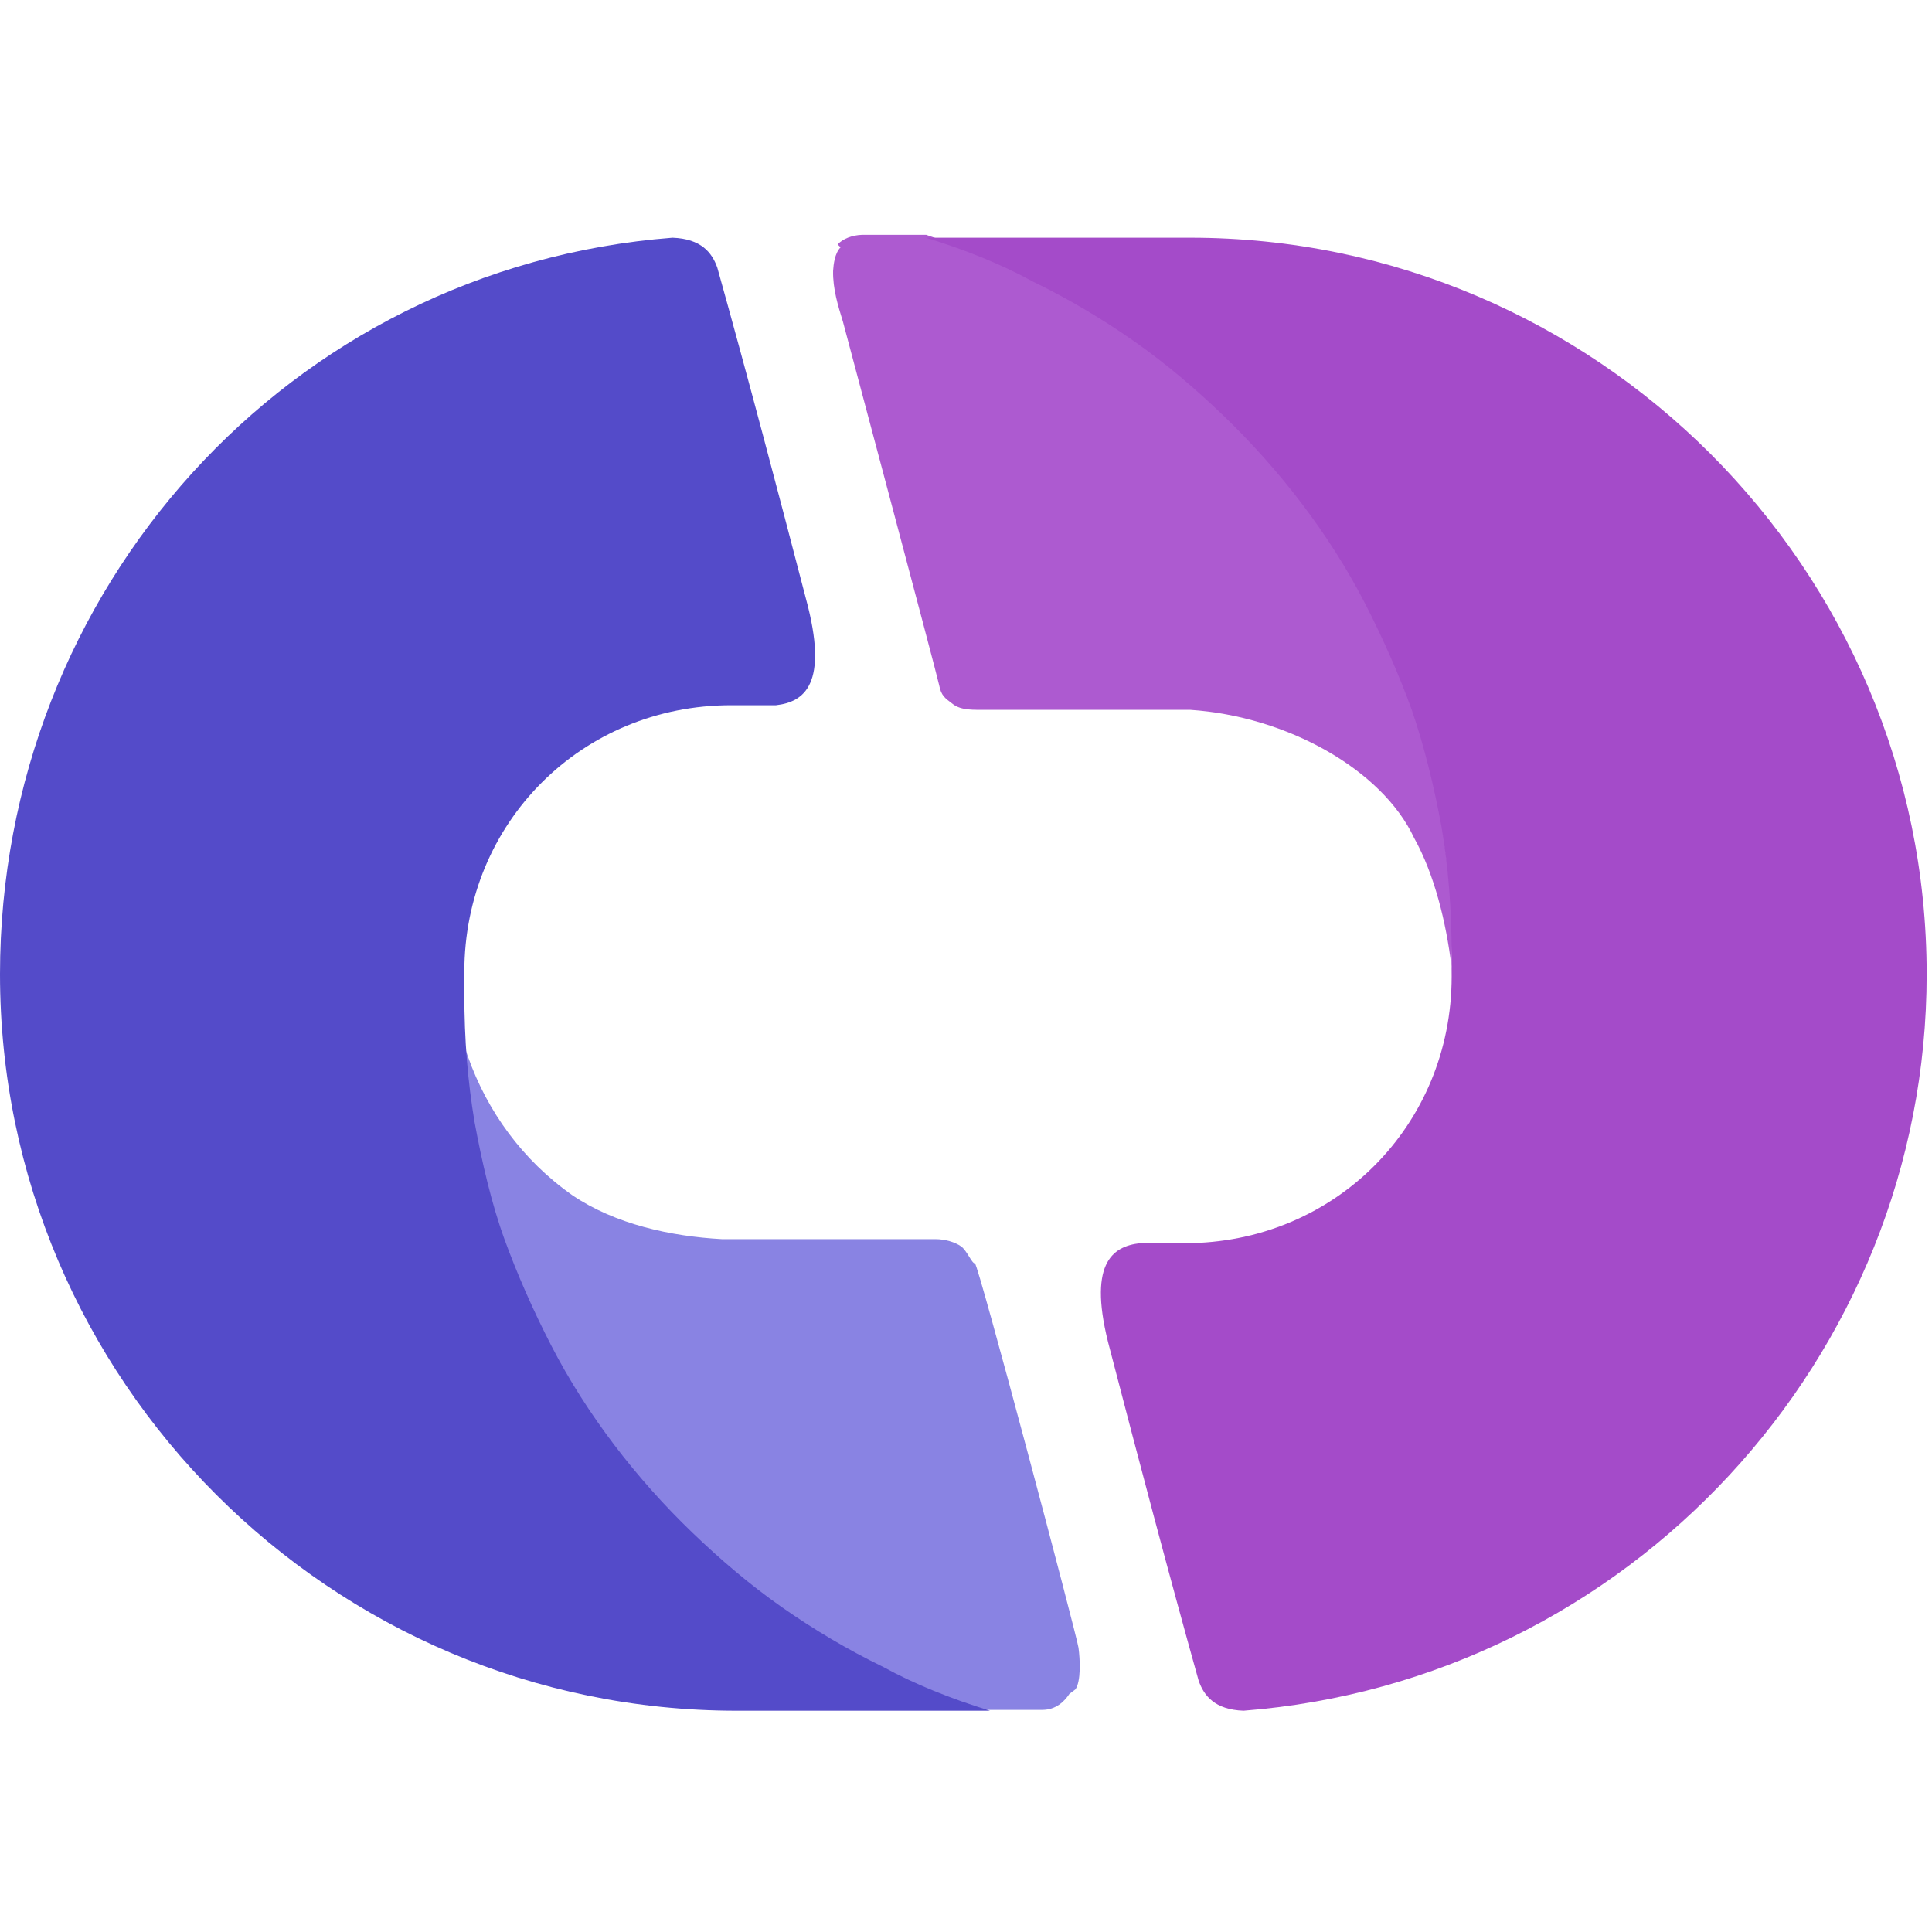 <svg width="181" height="181" viewBox="0 0 181 181" fill="none" xmlns="http://www.w3.org/2000/svg">
<path fill-rule="evenodd" clip-rule="evenodd" d="M78.75 23.17C78.2 23.73 78.09 24.77 78.05 25.37C78.013 27.07 78.52 28.67 78.98 30.17C78.98 30.17 87.78 63.17 87.98 64.17C88.18 65.17 88.48 65.37 89.28 65.97C90.08 66.57 91.18 66.5 92.48 66.5H111.48C120.58 67.1 129.48 72.1 132.48 78.5C134.38 81.9 135.48 86.4 135.98 90.5L136.024 89.2C136.154 85.3 135.704 81.4 135.074 77.2C134.444 73.4 133.474 69.8 132.274 66.2C131.074 62.7 129.574 59.2 127.874 56.2C126.174 52.9 124.174 49.8 121.974 46.9C119.774 44 117.374 41.2 114.674 38.7C112.074 36.2 109.174 33.8 106.274 31.7C103.274 29.6 100.074 27.7 96.774 26.1C93.474 24.5 89.974 23.1 86.774 22H80.774C79.874 22.025 78.974 22.35 78.474 22.9L78.75 23.17Z" fill="url(#paint0_radial_2_2)"/>
<path fill-rule="evenodd" clip-rule="evenodd" d="M86.75 22.27C90.35 23.37 93.85 24.77 96.75 26.37C100.05 27.97 103.25 29.87 106.25 31.97C109.25 34.07 112.05 36.47 114.65 38.97C117.25 41.47 119.75 44.27 121.95 47.17C124.15 50.07 126.15 53.17 127.85 56.47C129.55 59.77 131.05 63.17 132.25 66.47C133.45 69.97 134.35 73.67 135.05 77.47C135.68 81.27 136 85.07 136 89.47C136.007 92.67 135.979 88.07 136 91.47C136 105.47 125 116.47 111 116.47H106.8C104.2 116.77 101.8 118.37 104 126.47C106.6 136.47 109.5 147.47 112.3 157.47C112.8 158.87 113.8 160.17 116.5 160.27C152.5 157.47 180.5 127.27 180.5 91.27C180.5 53.27 149.5 22.27 111.5 22.27H86.75Z" fill="#A44BC9"/>
<path fill-rule="evenodd" clip-rule="evenodd" d="M100.75 158.27C101.28 157.52 101.19 155.47 101.04 154.37C100.89 153.27 91.64 118.37 91.34 118.37C91.04 118.37 90.6 117.17 90.04 116.77C89.48 116.37 88.54 116.09 87.64 116.09C87.64 116.09 68.64 116.097 67.64 116.09C62.84 115.83 57.64 114.69 53.64 111.99C48.94 108.69 45.64 104.09 43.84 98.99C43.04 96.79 42.64 93.99 42.44 91.69V92.99C42.44 96.99 42.77 100.79 43.39 104.99C44.02 108.79 44.99 112.39 46.19 115.99C47.39 119.49 48.89 122.99 50.59 125.99C52.29 129.29 54.29 132.39 56.49 135.29C58.69 138.19 61.09 140.99 63.79 143.49C66.39 145.99 69.29 148.39 72.19 150.49C75.19 152.59 78.39 154.49 81.69 156.09C84.99 157.69 88.49 159.09 91.69 160.19H97.69C98.89 160.177 99.69 159.45 100.19 158.69L100.75 158.27Z" fill="url(#paint1_radial_2_2)"/>
<path fill-rule="evenodd" clip-rule="evenodd" d="M92.75 160.27C89.15 159.17 85.65 157.77 82.75 156.17C79.45 154.57 76.25 152.67 73.25 150.57C70.25 148.47 67.45 146.07 64.85 143.57C62.25 141.07 59.75 138.27 57.55 135.37C55.35 132.47 53.35 129.37 51.65 126.07C49.95 122.77 48.45 119.37 47.25 116.07C46.05 112.77 45.15 108.87 44.45 105.07C43.82 101.27 43.5 97.47 43.5 93.07C43.493 89.87 43.521 94.47 43.5 91.07C43.5 77.07 54.5 66.07 68.5 66.07H72.7C75.3 65.77 77.7 64.17 75.5 56.07C72.9 46.07 70 35.07 67.2 25.07C66.7 23.67 65.7 22.37 63 22.27C27 25.07 0 55.27 0 91.27C0 129.27 31 160.27 69 160.27H92.75Z" fill="#544BC9"/>
<defs>
<radialGradient id="paint0_radial_2_2" cx="0" cy="0" r="1" gradientUnits="userSpaceOnUse" gradientTransform="translate(-915.785 -8308.78) rotate(-143.654) scale(10428.9 11875.6)">
<stop stop-color="#CA88E6"/>
<stop offset="1" stop-color="#A44BC9"/>
</radialGradient>
<radialGradient id="paint1_radial_2_2" cx="0" cy="0" r="1" gradientUnits="userSpaceOnUse" gradientTransform="translate(-1009.61 -584.91) rotate(36.683) scale(10474.4 11824)">
<stop stop-color="#918BE7"/>
<stop offset="1" stop-color="#544BC9"/>
</radialGradient>
</defs>
</svg>
